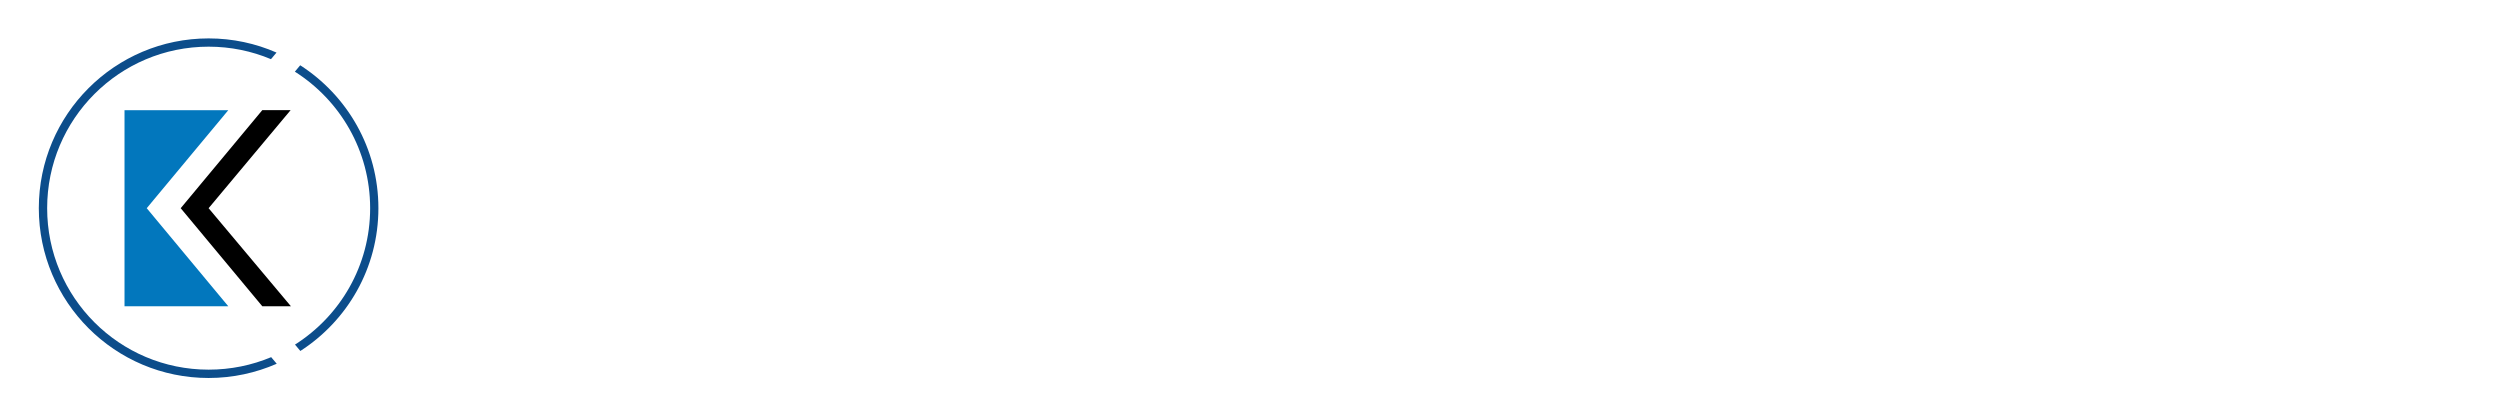 <svg version="1.1" width="100%" height="100" id="Layer_2" xmlns="http://www.w3.org/2000/svg" xmlns:xlink="http://www.w3.org/1999/xlink"
    x="0px" y="0px" viewBox="0 0 600 600" enable-background="new 0 0 600 600" xml:space="preserve" preserveAspectRatio="xMinYMid">
    <g>
        <polygon points="260.1,299.8 260.2,299.8 260.1,299.7 	" ></polygon>
        <polygon points="300.4,299.8 418.5,158.6 377.7,158.6 260.2,299.8 377.7,441 418.9,441 	" ></polygon>
    </g>
    <polygon fill="#0277BD" points="179.3,158.7 328.7,158.7 211.3,299.8 328.7,441 179.3,441 " ></polygon>
    <path fill="none" d="M390.3,85.2c-27.6-11.6-58-18-89.8-18C172,67.2,67.9,171.3,67.9,299.8S172,532.3,300.4,532.3
    c31.9,0,62.4-6.5,90.1-18.1L211.3,299.8L390.3,85.2z" ></path>
    <path fill="none" d="M424.8,496.2C489.8,455,533,382.4,533,299.8c0-82.8-43.3-155.4-108.4-196.6L260.2,299.8L424.8,496.2z" ></path>
    <path fill="#0C4D8B" d="M300.4,532.3C172,532.3,67.9,428.2,67.9,299.8S172,67.2,300.4,67.2c31.8,0,62.2,6.4,89.8,18l8-9.5
    c-30-13.1-63-20.4-97.8-20.4c-135,0-244.5,109.5-244.5,244.5s109.5,244.5,244.5,244.5c34.9,0,68-7.4,98.1-20.5l-8-9.5
    C362.8,525.9,332.4,532.3,300.4,532.3z" ></path>
    <path fill="#0C4D8B" d="M544.9,299.8c0-86.4-44.9-162.3-112.6-205.8l-7.7,9.2C489.7,144.4,533,217,533,299.8
    c0,82.7-43.2,155.2-108.2,196.4l7.7,9.2C500.1,461.9,544.9,386.1,544.9,299.8z" ></path>
</svg>